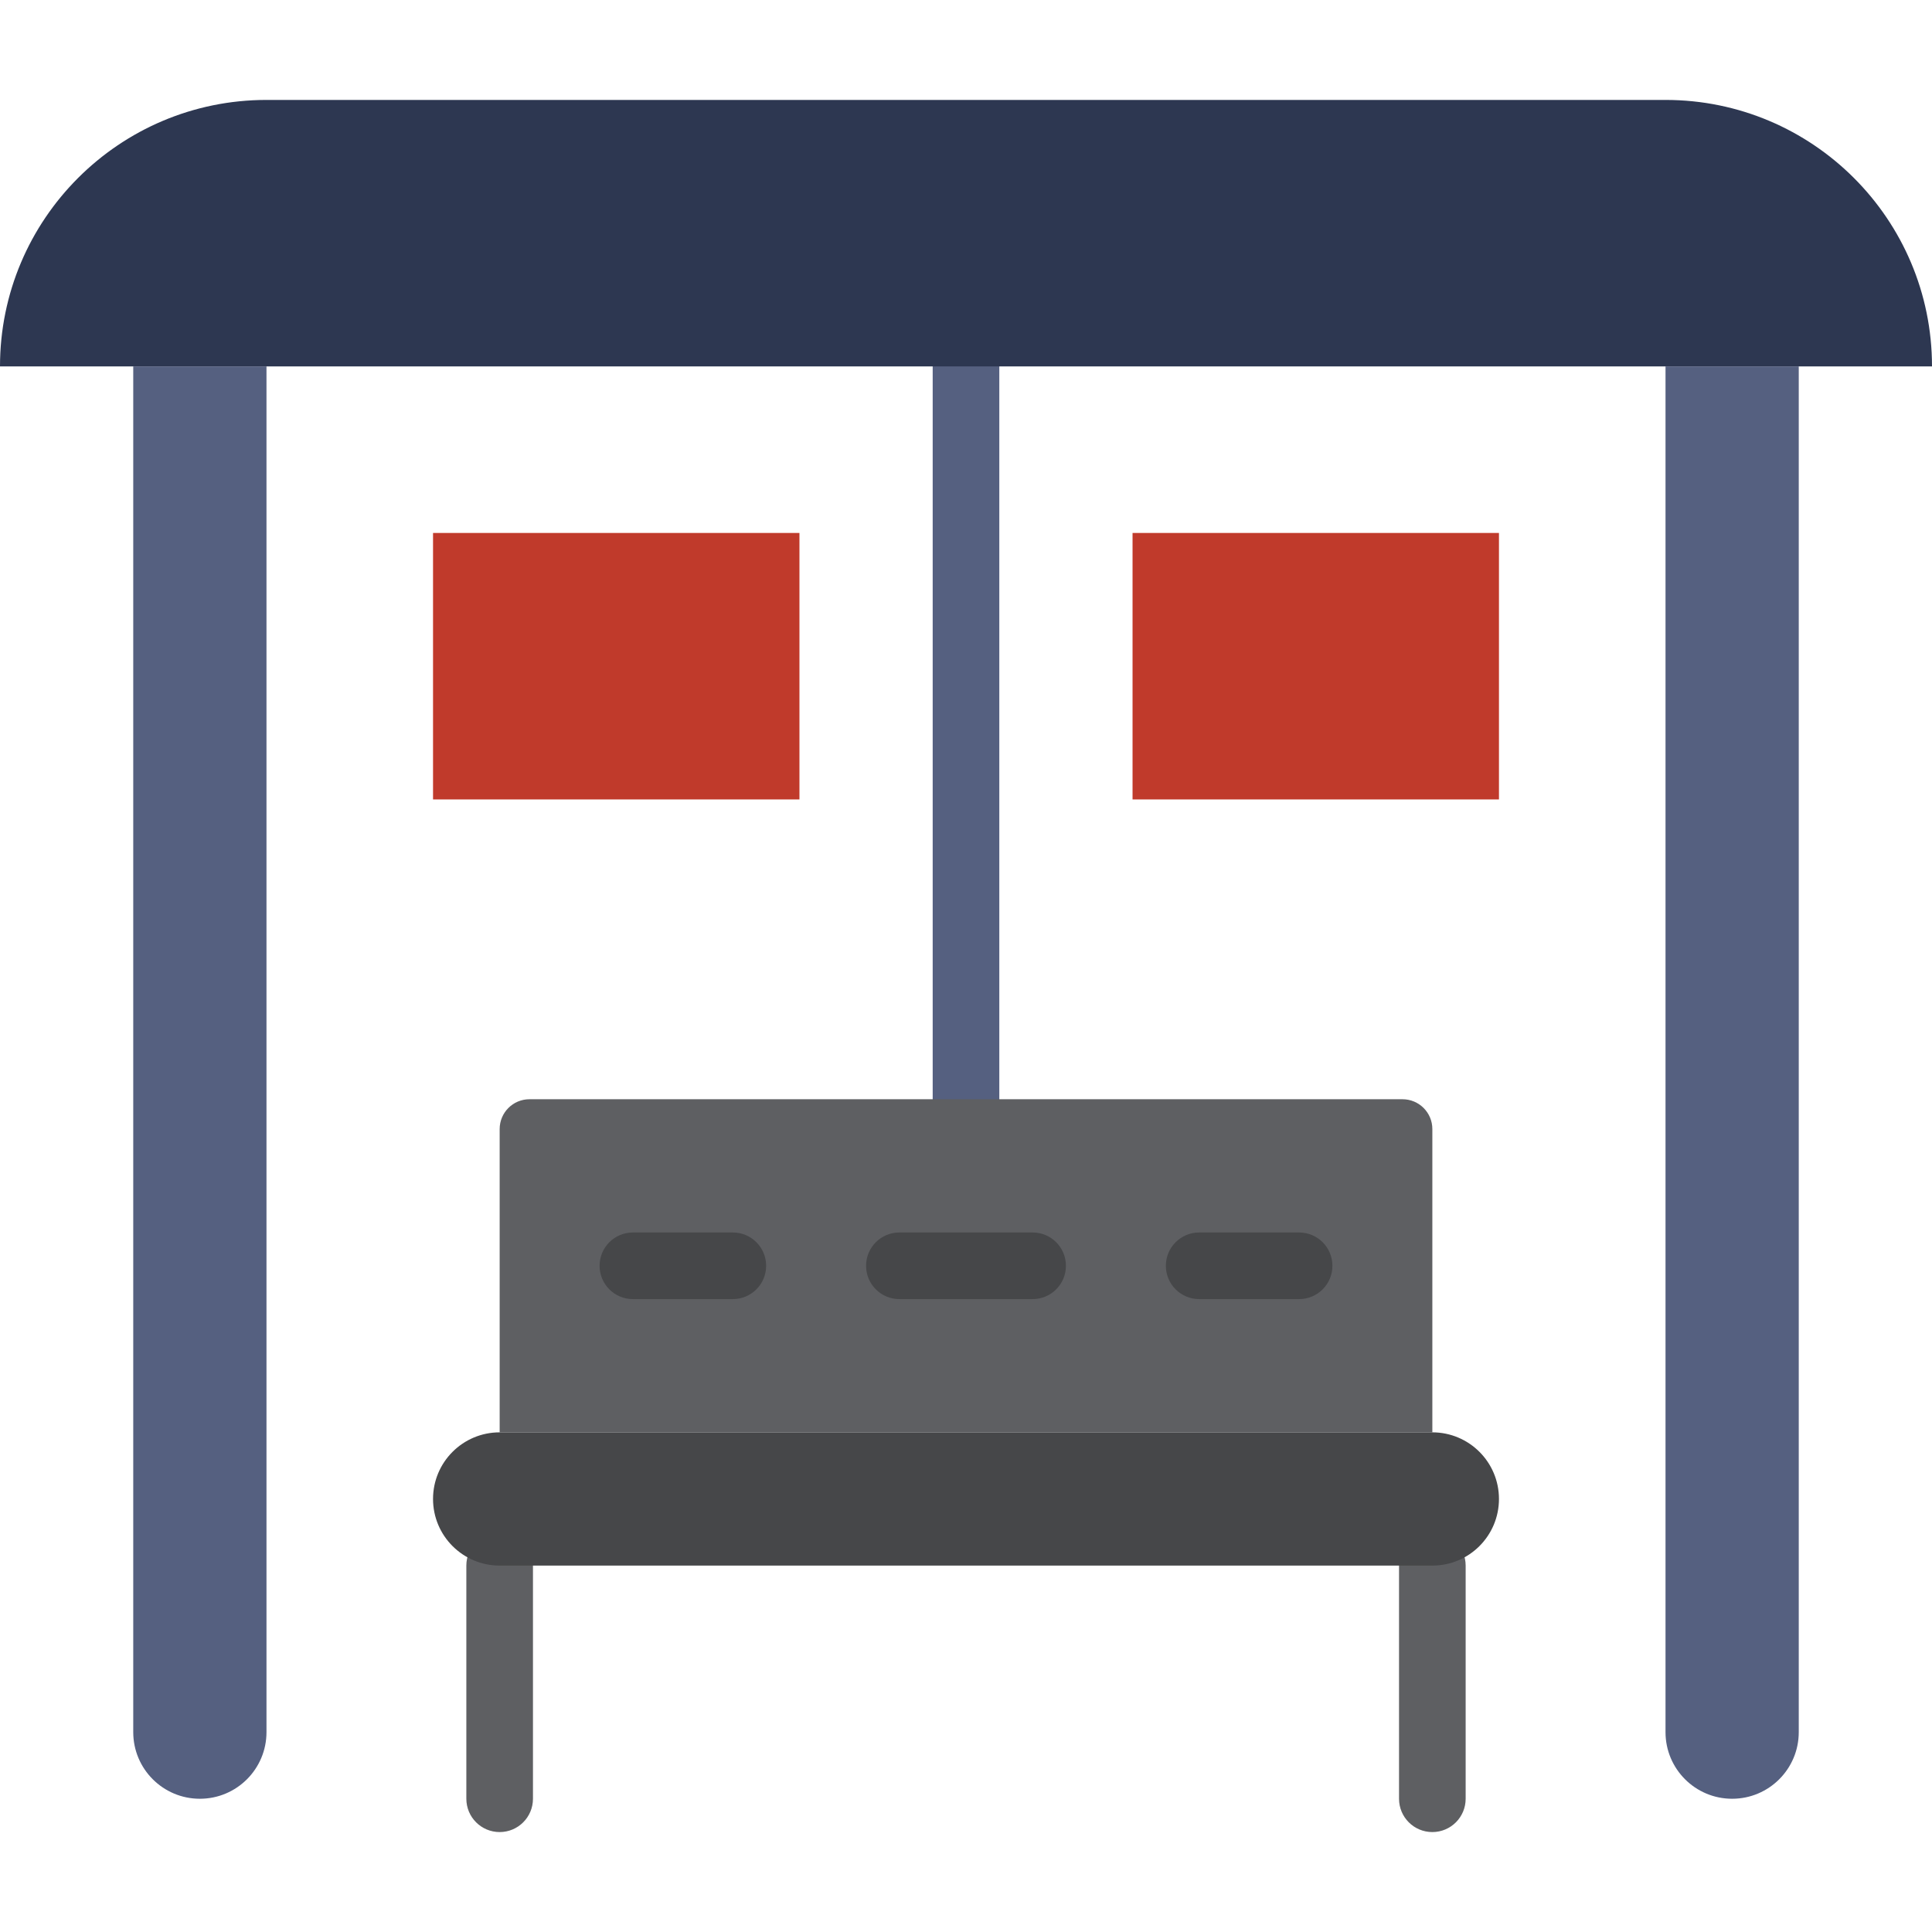 <?xml version="1.0" encoding="iso-8859-1"?>
<!-- Uploaded to: SVG Repo, www.svgrepo.com, Generator: SVG Repo Mixer Tools -->
<svg height="800px" width="800px" version="1.1" id="Layer_1" xmlns="http://www.w3.org/2000/svg" xmlns:xlink="http://www.w3.org/1999/xlink" 
	 viewBox="0 0 512 512" xml:space="preserve">
<g transform="translate(0 -1)">
	<g>
		<path style="fill:#5E5F62;" d="M379.586,486.517c-4.873,0-8.828-3.946-8.828-8.828v-61.793c0-4.882,3.955-8.828,8.828-8.828
			s8.828,3.946,8.828,8.828v61.793C388.414,482.571,384.459,486.517,379.586,486.517"/>
		<path style="fill:#5E5F62;" d="M132.414,486.517c-4.873,0-8.828-3.946-8.828-8.828v-61.793c0-4.882,3.955-8.828,8.828-8.828
			c4.873,0,8.828,3.946,8.828,8.828v61.793C141.241,482.571,137.287,486.517,132.414,486.517"/>
	</g>
	<path style="fill:#556080;" d="M256,301.138c-4.873,0-8.828-3.946-8.828-8.828V98.103c0-4.882,3.955-8.828,8.828-8.828
		s8.828,3.946,8.828,8.828V292.31C264.828,297.192,260.873,301.138,256,301.138"/>
	<path style="fill:#2D3751;" d="M512,98.103H0c0-39,31.62-70.621,70.621-70.621h370.759C480.38,27.483,512,59.103,512,98.103"/>
	<g>
		<path style="fill:#556080;" d="M52.966,477.69L52.966,477.69c-9.754,0-17.655-7.901-17.655-17.655V98.103h35.31v361.931
			C70.621,469.789,62.72,477.69,52.966,477.69"/>
		<path style="fill:#556080;" d="M459.034,477.69L459.034,477.69c-9.754,0-17.655-7.901-17.655-17.655V98.103h35.31v361.931
			C476.69,469.789,468.789,477.69,459.034,477.69"/>
	</g>
	<path style="fill:#5E5F62;" d="M371.688,292.31H256.003H140.308c-4.361,0-7.892,3.54-7.892,7.901v80.375h123.586h123.586v-80.375
		C379.589,295.85,376.049,292.31,371.688,292.31"/>
	<path style="fill:#464749;" d="M379.586,415.897H132.414c-9.754,0-17.655-7.901-17.655-17.655c0-9.754,7.901-17.655,17.655-17.655
		h247.172c9.754,0,17.655,7.901,17.655,17.655C397.241,407.996,389.341,415.897,379.586,415.897"/>
	<g>
		<polygon style="fill:#C03A2B;" points="114.759,212.859 211.862,212.859 211.862,142.239 114.759,142.239 		"/>
		<polygon style="fill:#C03A2B;" points="300.138,212.859 397.241,212.859 397.241,142.239 300.138,142.239 		"/>
	</g>
	<g>
		<path style="fill:#464749;" d="M273.655,345.276h-35.31c-4.873,0-8.828-3.946-8.828-8.828s3.955-8.828,8.828-8.828h35.31
			c4.873,0,8.828,3.946,8.828,8.828S278.528,345.276,273.655,345.276"/>
		<path style="fill:#464749;" d="M344.276,345.276h-26.483c-4.873,0-8.828-3.946-8.828-8.828s3.955-8.828,8.828-8.828h26.483
			c4.873,0,8.828,3.946,8.828,8.828S349.149,345.276,344.276,345.276"/>
		<path style="fill:#464749;" d="M194.207,345.276h-26.483c-4.873,0-8.828-3.946-8.828-8.828s3.955-8.828,8.828-8.828h26.483
			c4.873,0,8.828,3.946,8.828,8.828S199.08,345.276,194.207,345.276"/>
	</g>
</g>
</svg>